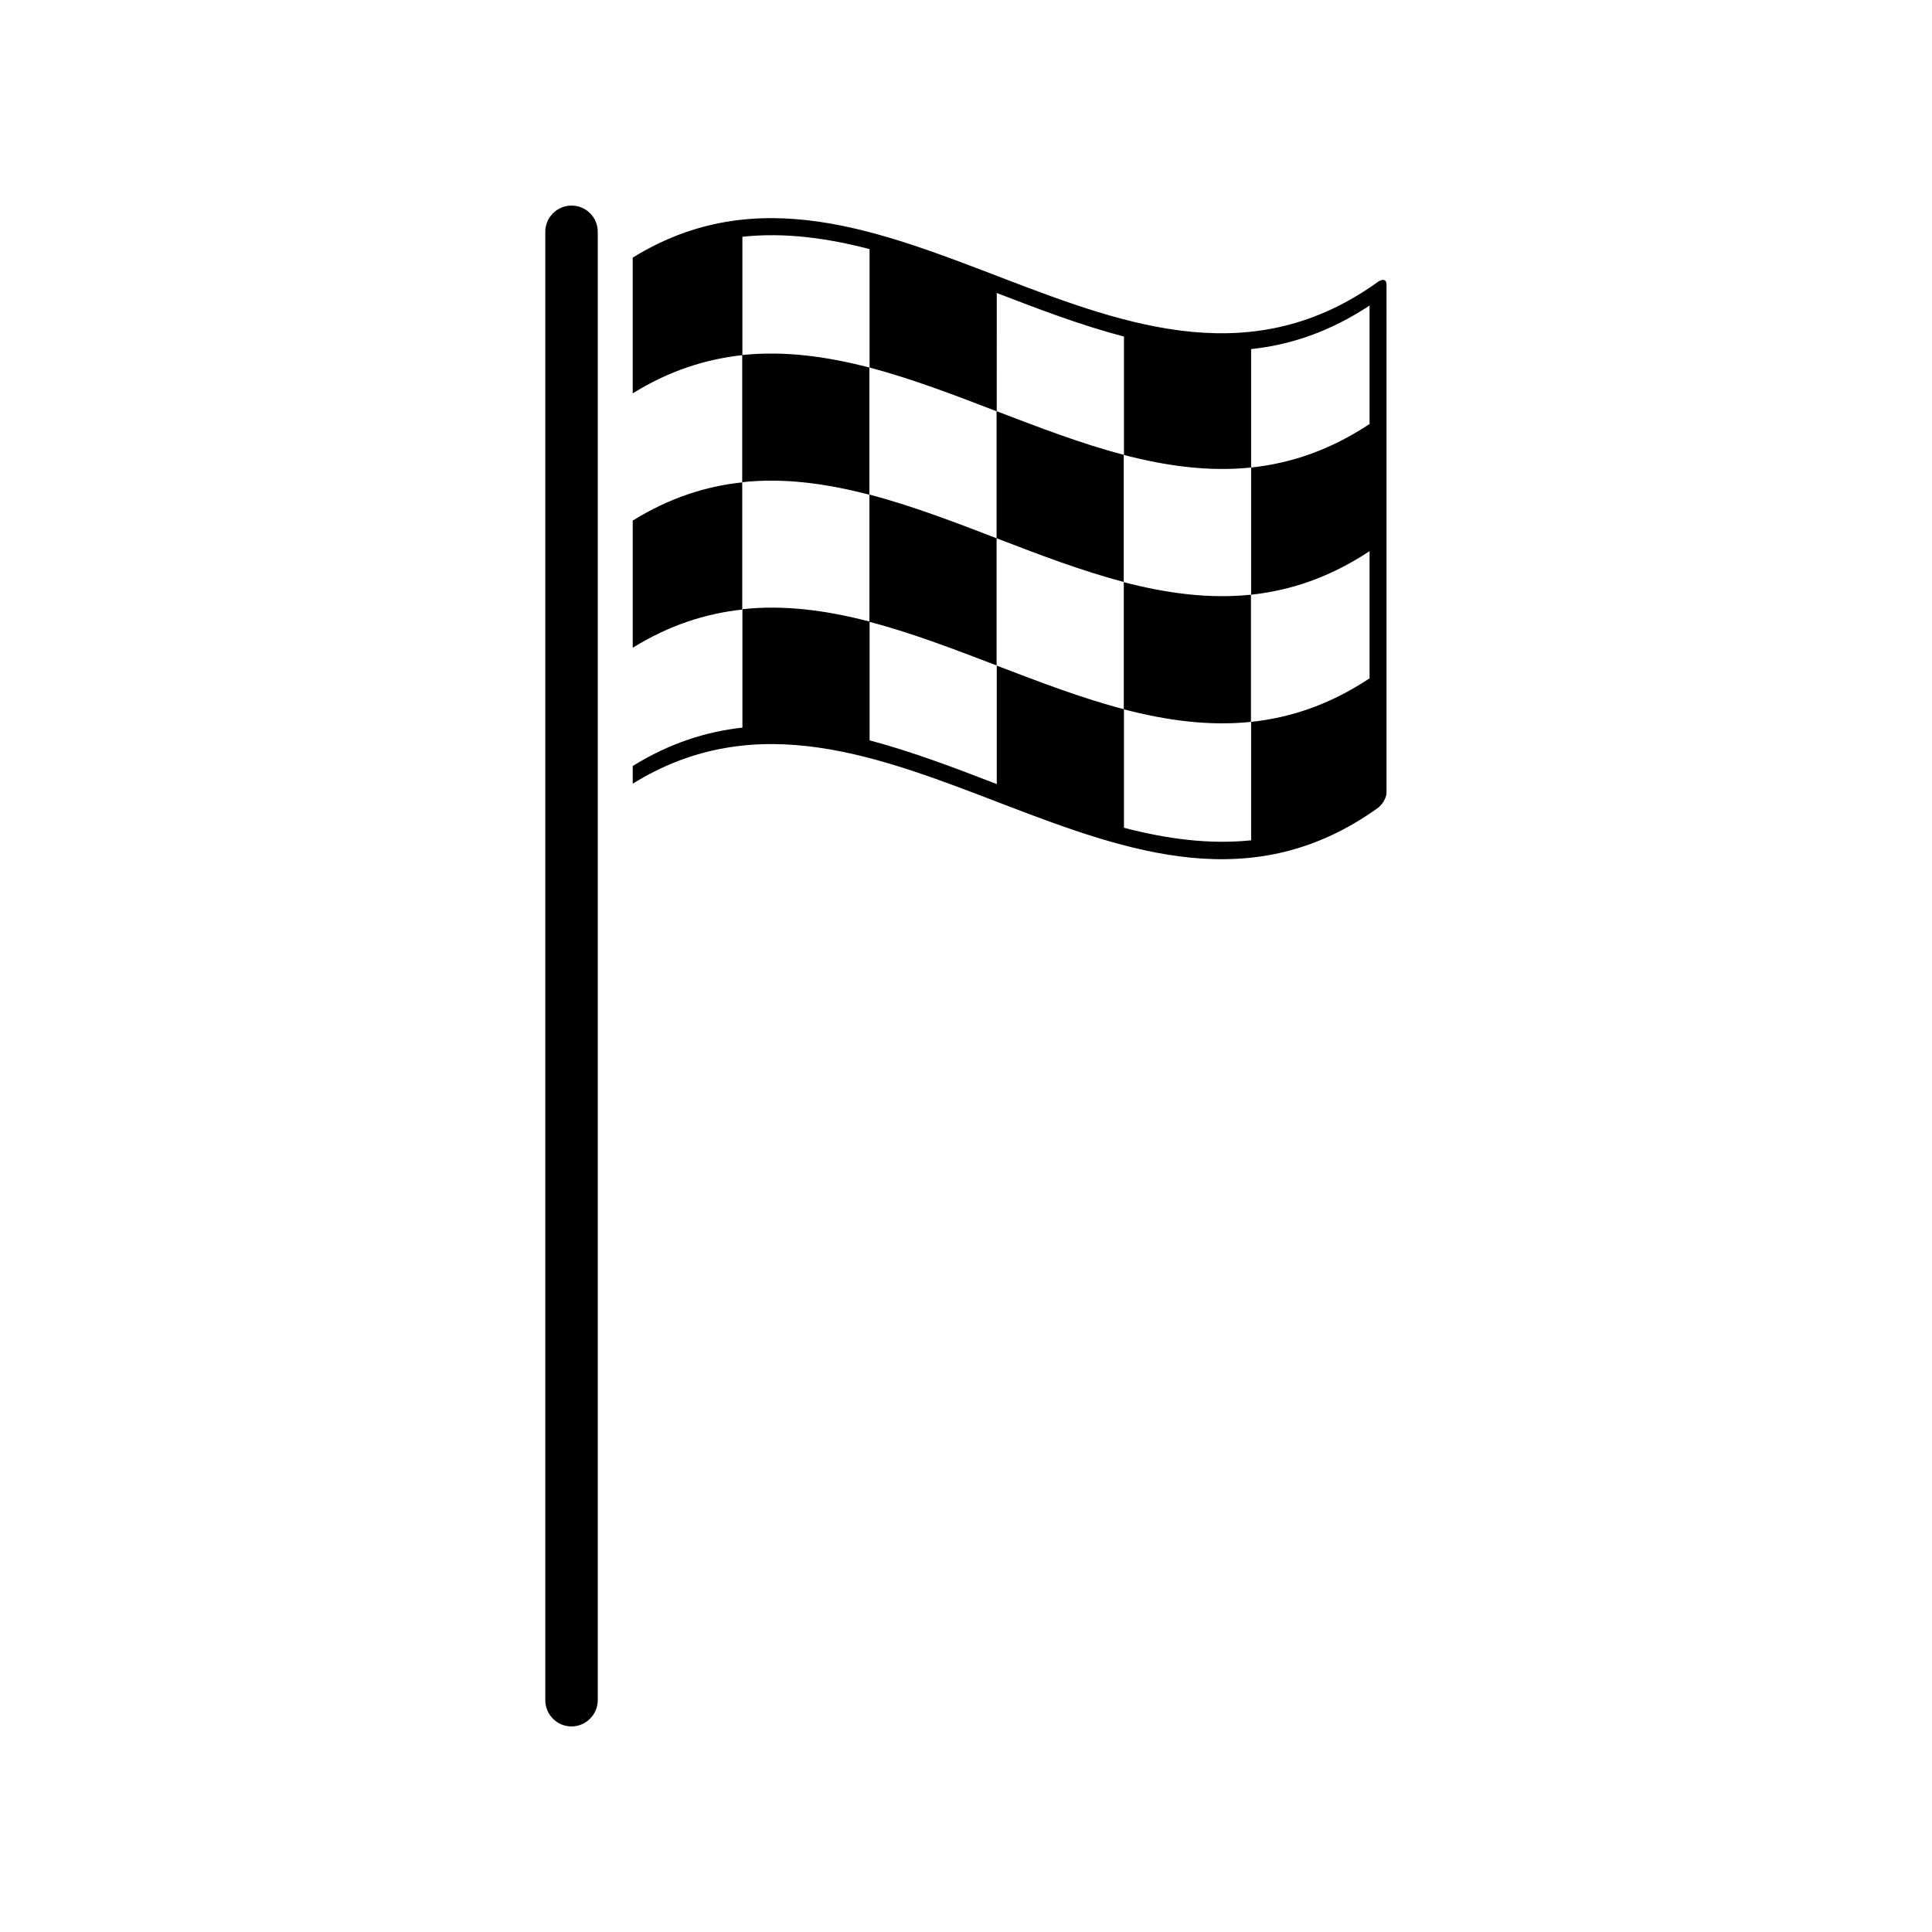<?xml version="1.0" encoding="UTF-8"?>
<!-- Uploaded to: ICON Repo, www.svgrepo.com, Generator: ICON Repo Mixer Tools -->
<svg fill="#000000" width="800px" height="800px" version="1.1" viewBox="144 144 512 512" xmlns="http://www.w3.org/2000/svg">
 <g>
  <path d="m311.68 281.96v33.703c9.672-5.996 19.348-9.07 29.02-10.125v-33.703c-9.621 1.004-19.344 4.129-29.02 10.125z"/>
  <path d="m311.68 347v4.684c65.797-40.758 131.64 53.656 197.44 6.449 1.258-0.906 2.316-2.769 2.316-4.031l0.004-134.77c0-1.309-1.059-1.512-2.316-0.605-65.801 47.258-131.65-47.156-197.45-6.449v35.973c9.621-5.996 19.348-9.07 29.02-10.125v33.656c11.234-1.211 22.469 0.402 33.703 3.324v-33.703c-11.234-2.922-22.418-4.484-33.656-3.324v-31.336c11.234-1.211 22.469 0.352 33.703 3.273v31.387c11.234 2.973 22.418 7.254 33.656 11.586v33.656c11.234 4.332 22.469 8.613 33.703 11.586v-33.703c-11.234-2.922-22.418-7.254-33.656-11.539l0.008-31.34c11.234 4.332 22.469 8.613 33.703 11.539v31.387c11.234 2.922 22.469 4.484 33.703 3.324v-31.387c10.43-1.109 20.859-4.586 31.387-11.539v31.387c-10.48 6.953-20.906 10.43-31.387 11.539v33.703c10.43-1.109 20.859-4.586 31.387-11.539v33.703c-10.48 6.953-20.906 10.43-31.387 11.539v31.387c-11.234 1.16-22.469-0.402-33.703-3.324v-31.383c11.234 2.922 22.418 4.484 33.656 3.324v-33.703c-11.234 1.16-22.469-0.402-33.703-3.324v33.656c-11.234-2.922-22.418-7.254-33.656-11.539v31.387c-11.234-4.332-22.469-8.613-33.703-11.586v-31.391c11.234 2.922 22.418 7.254 33.656 11.539v-33.703c-11.234-4.332-22.469-8.613-33.703-11.586v33.656c-11.234-2.922-22.418-4.484-33.656-3.273v31.387c-9.676 1.051-19.398 4.176-29.074 10.168z"/>
  <path d="m295.46 198.48c-3.828 0-6.953 3.125-6.953 6.953v389.14c0 3.828 3.125 6.953 6.953 6.953s6.953-3.176 6.953-6.953v-389.14c0-3.828-3.074-6.949-6.953-6.949z"/>
 </g>
</svg>